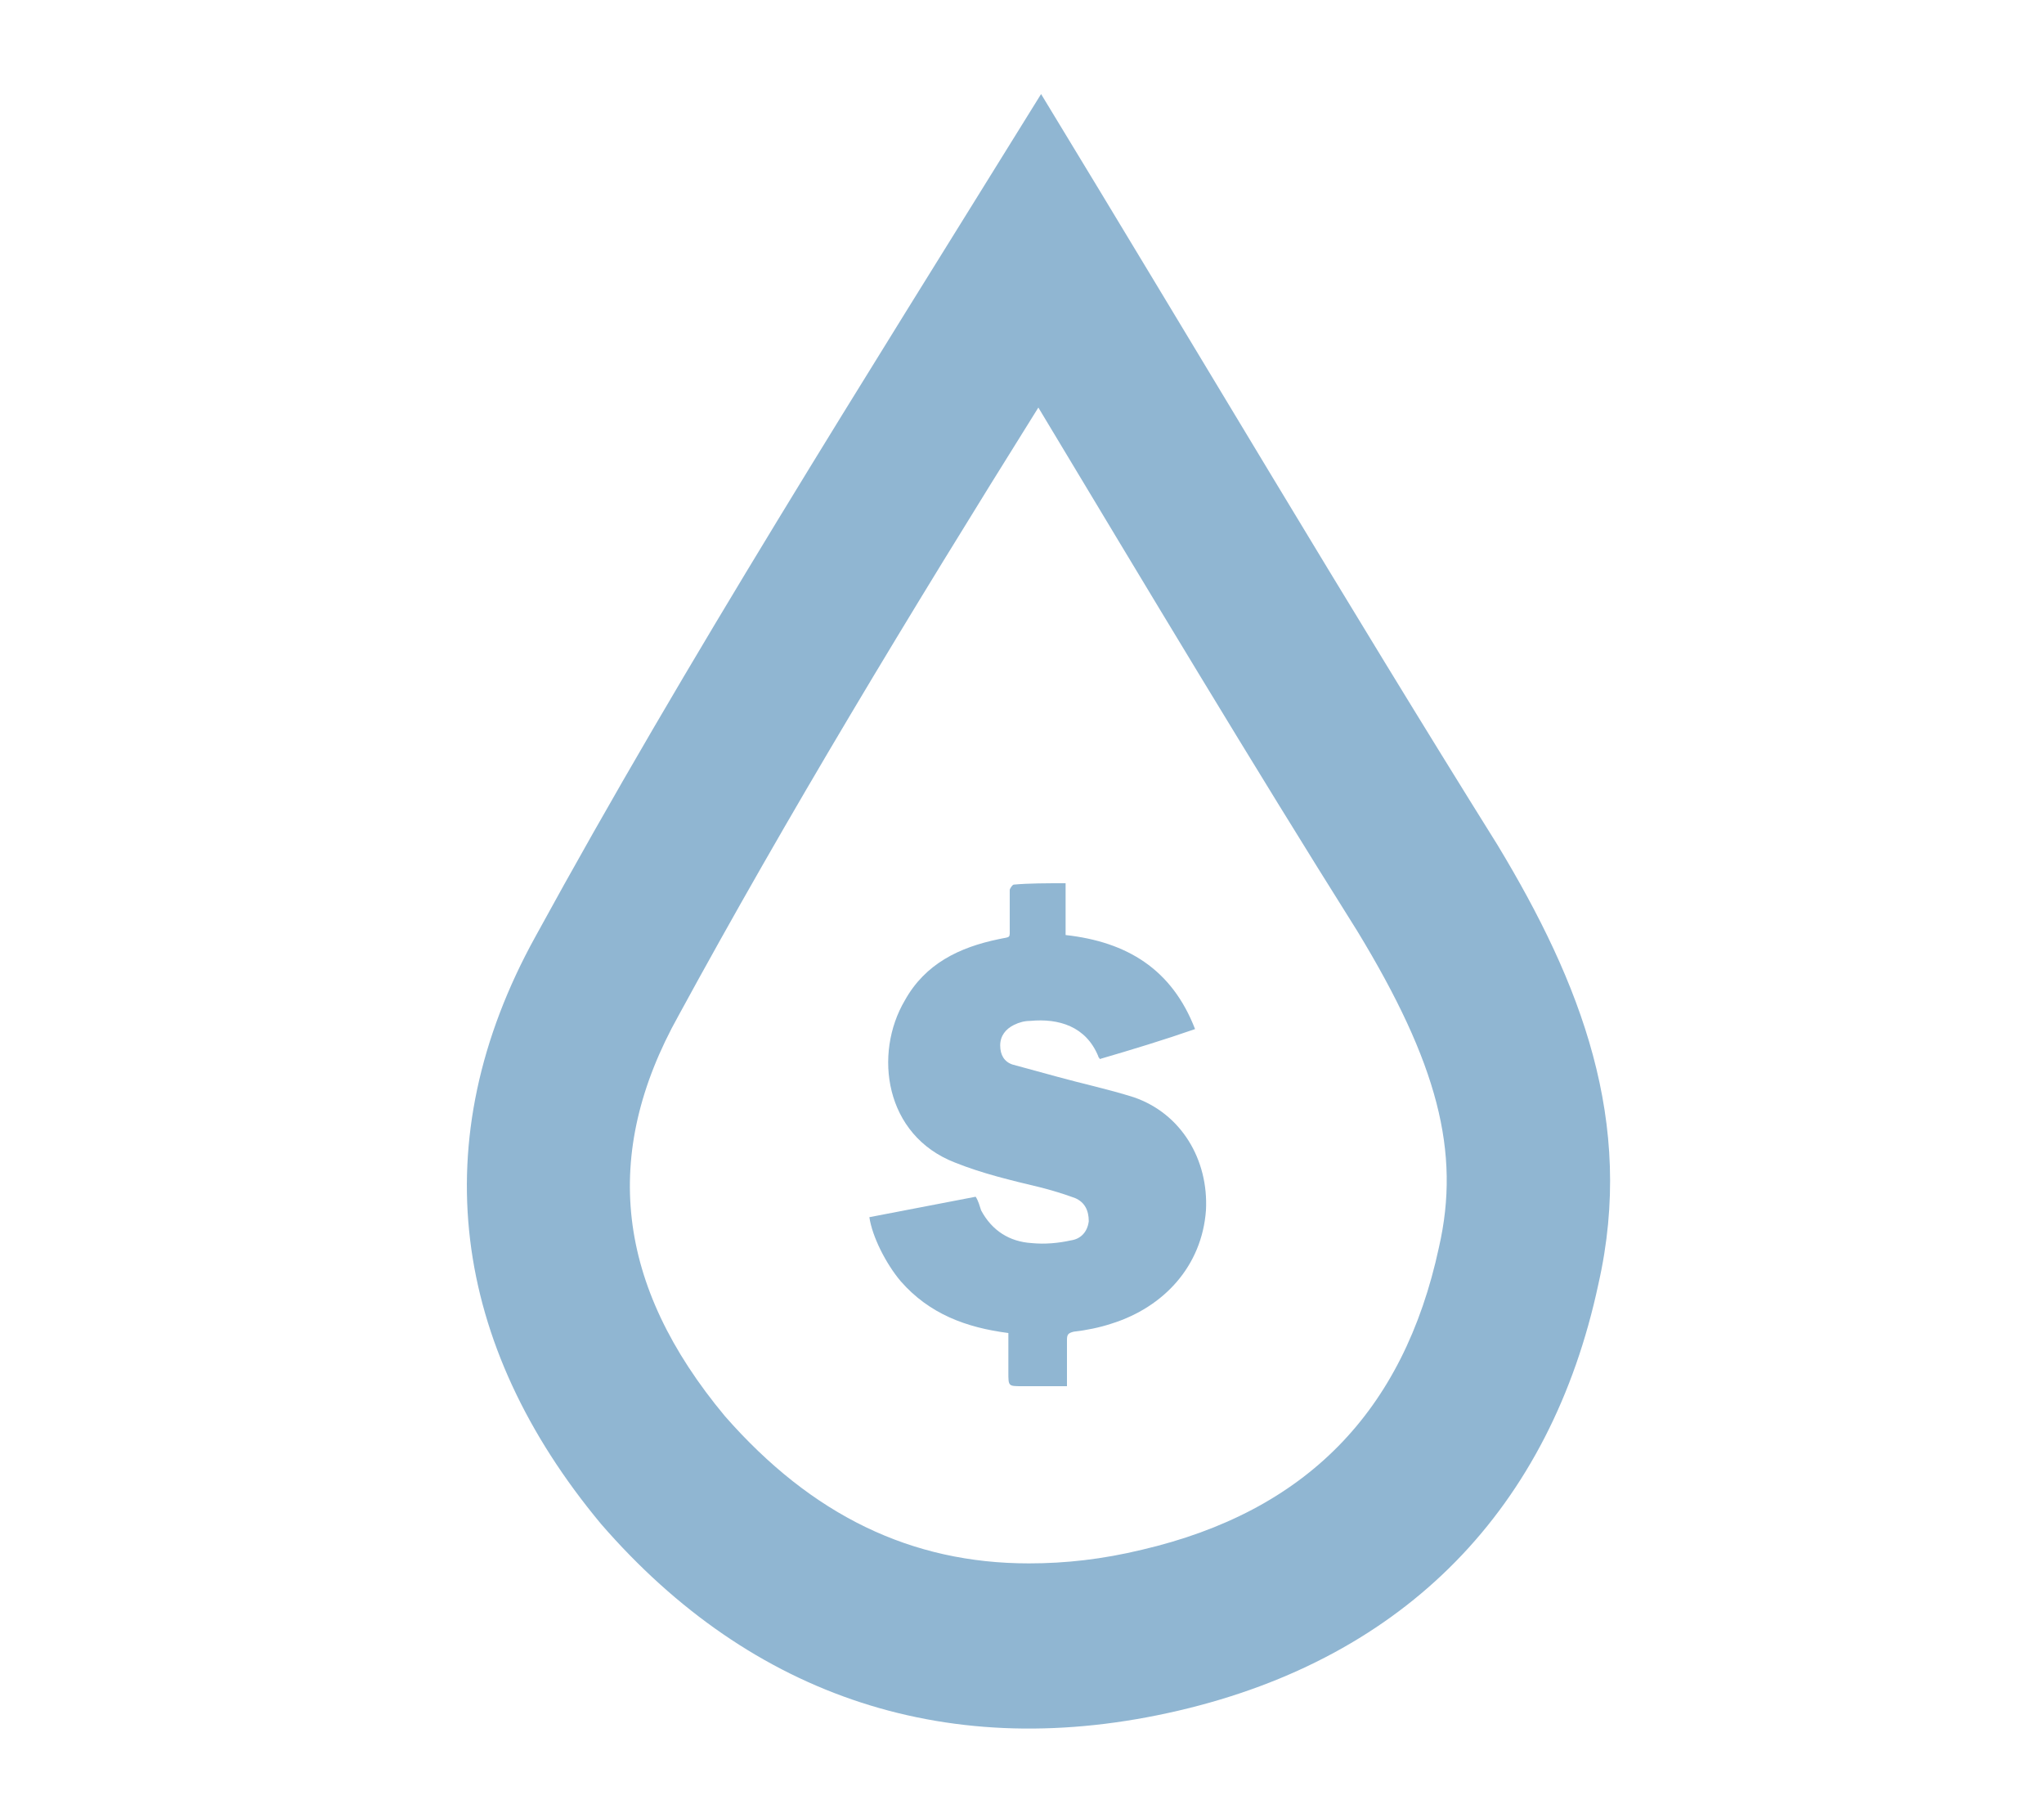 <?xml version="1.0" encoding="utf-8"?>
<!-- Generator: Adobe Illustrator 27.2.0, SVG Export Plug-In . SVG Version: 6.00 Build 0)  -->
<svg version="1.1" id="Layer_1" xmlns="http://www.w3.org/2000/svg" xmlns:xlink="http://www.w3.org/1999/xlink" x="0px" y="0px"
	 viewBox="0 0 150 132.7" style="enable-background:new 0 0 150 132.7;" xml:space="preserve">
<style type="text/css">
	.st0{fill:#90B6D2;}
</style>
<path class="st0" d="M109.9,62c-11-17.6-22-36.2-33.5-55.1c-13.2,21.3-26,41.5-37.1,61.8c-8.3,15-6.1,30,4.8,43.1
	c11.1,12.8,25.7,17.6,42.4,13.7s27.3-14.9,30.8-31.3C120,82.3,116,72.1,109.9,62z M105.6,91.5c-2.6,12.1-9.8,19.4-21.8,22.2
	c-2.9,0.7-5.6,1-8.3,1c-8.6,0-15.9-3.5-22.3-10.8c-8-9.6-9.1-19.2-3.4-29.4c8-14.7,16.9-29.4,26.4-44.6c8,13.3,15.6,26,23.4,38.4
	C105.5,78,107.2,84.5,105.6,91.5z"/>
<path class="st0" d="M100.2,109.4c0.2,0,0.3-0.1,0.5-0.1l-0.5-0.1V109.4z"/>
<path class="st0" d="M78.2,64.8c0,1.3,0,2.5,0,3.8c4.5,0.5,7.8,2.5,9.5,6.9c-2.3,0.8-4.6,1.5-7,2.2c0-0.1-0.1-0.1-0.1-0.2
	c-0.9-2.2-2.9-2.8-5-2.6c-0.4,0-0.8,0.1-1.2,0.3c-0.6,0.3-1,0.8-1,1.5c0,0.7,0.3,1.2,0.9,1.4c1.1,0.3,2.2,0.6,3.3,0.9
	c1.8,0.5,3.7,0.9,5.6,1.5c3.5,1.2,5.5,4.6,5.3,8.3c-0.3,4.1-3.1,7.1-6.9,8.3c-0.9,0.3-1.9,0.5-2.8,0.6c-0.4,0.1-0.5,0.2-0.5,0.6
	c0,1,0,1.9,0,2.9c0,0.1,0,0.3,0,0.5c-1.1,0-2.2,0-3.3,0c-1,0-1,0-1-1c0-1,0-1.9,0-2.9c-3.1-0.4-5.8-1.4-7.9-3.8
	c-1.1-1.3-2.1-3.3-2.3-4.7c2.6-0.5,5.2-1,7.8-1.5c0.2,0.3,0.3,0.7,0.4,1c0.8,1.5,2.1,2.3,3.7,2.4c1,0.1,2,0,2.9-0.2
	c0.7-0.1,1.2-0.6,1.3-1.4c0-0.8-0.3-1.4-1-1.7c-0.8-0.3-1.8-0.6-2.6-0.8c-2.1-0.5-4.2-1-6.2-1.8c-5.2-2-6-8-3.7-11.9
	c1.5-2.7,4-3.9,6.9-4.5c0.9-0.2,0.8,0,0.8-0.9c0-0.9,0-1.8,0-2.7c0-0.1,0.2-0.4,0.3-0.4C75.5,64.8,76.8,64.8,78.2,64.8z"/>
</svg>
